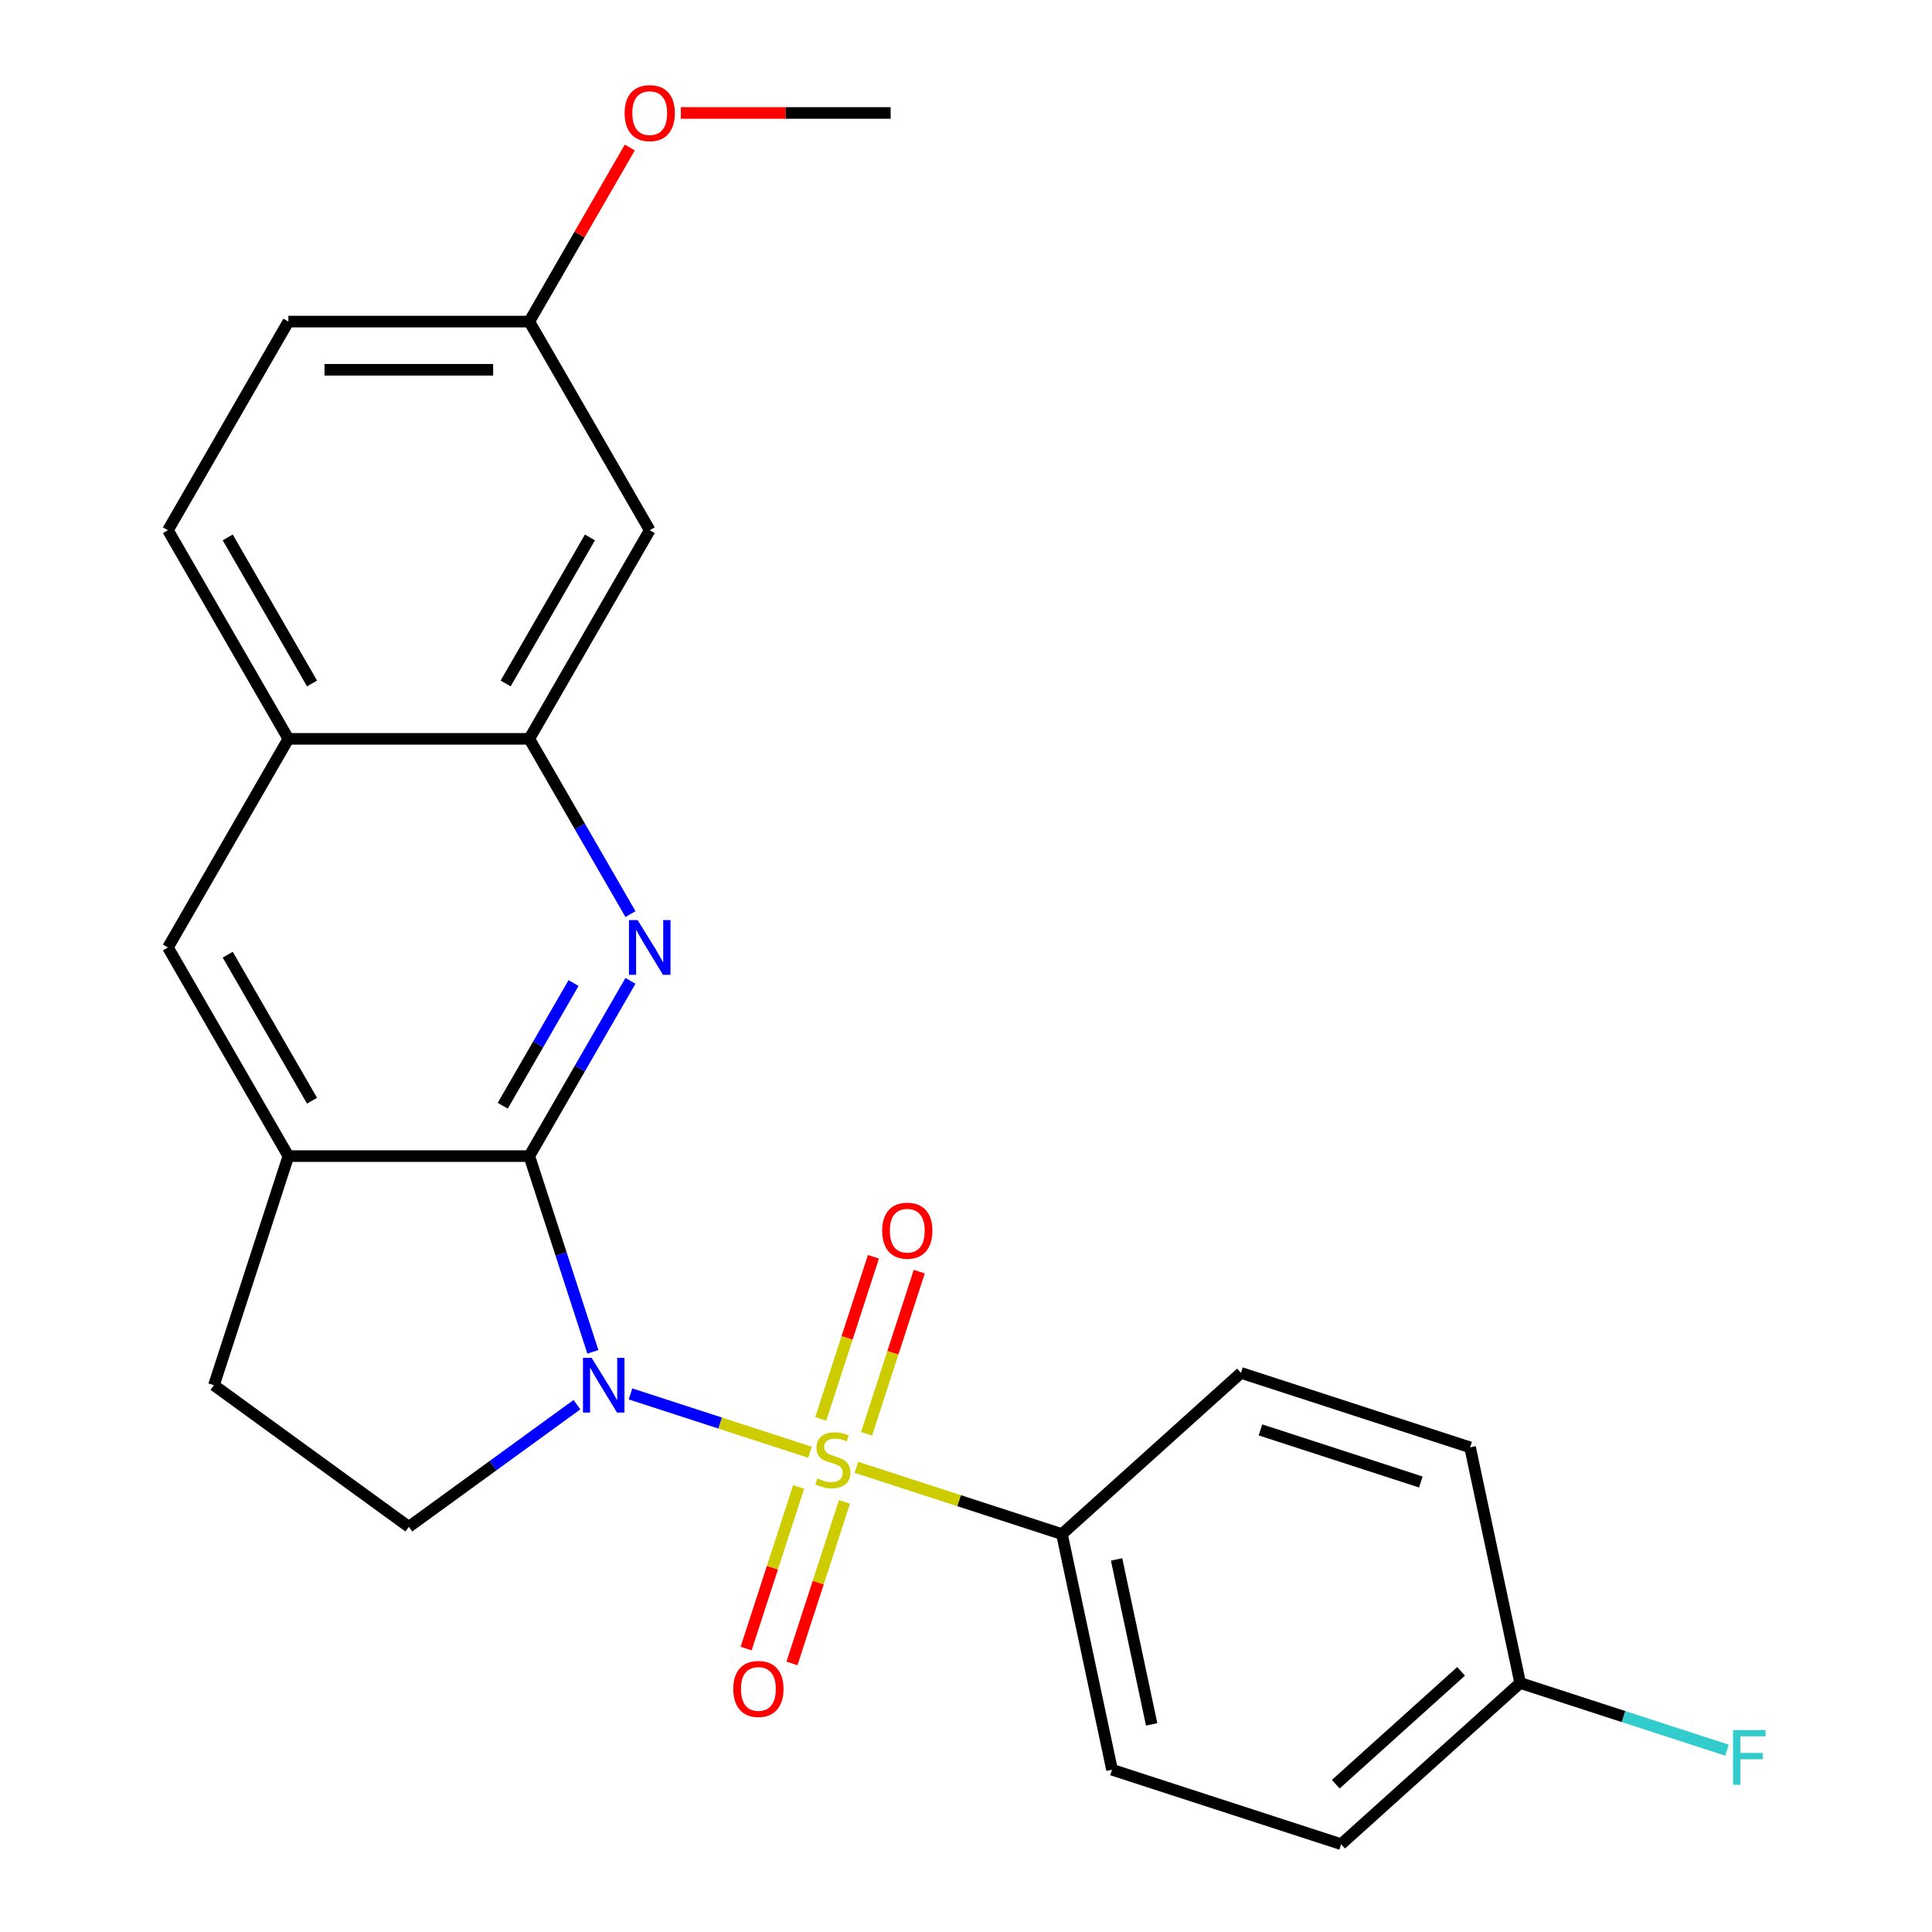 <?xml version='1.0' encoding='iso-8859-1'?>
<svg version='1.1' baseProfile='full'
              xmlns='http://www.w3.org/2000/svg'
                      xmlns:rdkit='http://www.rdkit.org/xml'
                      xmlns:xlink='http://www.w3.org/1999/xlink'
                  xml:space='preserve'
width='1000px' height='1000px' viewBox='0 0 1000 1000'>
<!-- END OF HEADER -->
<rect style='opacity:1.0;fill:#FFFFFF;stroke:none' width='1000' height='1000' x='0' y='0'> </rect>
<path class='bond-0' d='M 326.345,721.487 L 372.794,736.579' style='fill:none;fill-rule:evenodd;stroke:#0000FF;stroke-width:6px;stroke-linecap:butt;stroke-linejoin:miter;stroke-opacity:1' />
<path class='bond-0' d='M 372.794,736.579 L 419.242,751.672' style='fill:none;fill-rule:evenodd;stroke:#CCCC00;stroke-width:6px;stroke-linecap:butt;stroke-linejoin:miter;stroke-opacity:1' />
<path class='bond-1' d='M 306.874,699.708 L 290.415,649.052' style='fill:none;fill-rule:evenodd;stroke:#0000FF;stroke-width:6px;stroke-linecap:butt;stroke-linejoin:miter;stroke-opacity:1' />
<path class='bond-1' d='M 290.415,649.052 L 273.956,598.397' style='fill:none;fill-rule:evenodd;stroke:#000000;stroke-width:6px;stroke-linecap:butt;stroke-linejoin:miter;stroke-opacity:1' />
<path class='bond-5' d='M 298.63,727.053 L 255.12,758.664' style='fill:none;fill-rule:evenodd;stroke:#0000FF;stroke-width:6px;stroke-linecap:butt;stroke-linejoin:miter;stroke-opacity:1' />
<path class='bond-5' d='M 255.12,758.664 L 211.611,790.276' style='fill:none;fill-rule:evenodd;stroke:#000000;stroke-width:6px;stroke-linecap:butt;stroke-linejoin:miter;stroke-opacity:1' />
<path class='bond-6' d='M 443.273,759.48 L 496.468,776.764' style='fill:none;fill-rule:evenodd;stroke:#CCCC00;stroke-width:6px;stroke-linecap:butt;stroke-linejoin:miter;stroke-opacity:1' />
<path class='bond-6' d='M 496.468,776.764 L 549.663,794.048' style='fill:none;fill-rule:evenodd;stroke:#000000;stroke-width:6px;stroke-linecap:butt;stroke-linejoin:miter;stroke-opacity:1' />
<path class='bond-7' d='M 448.535,742.132 L 462.17,700.169' style='fill:none;fill-rule:evenodd;stroke:#CCCC00;stroke-width:6px;stroke-linecap:butt;stroke-linejoin:miter;stroke-opacity:1' />
<path class='bond-7' d='M 462.17,700.169 L 475.804,658.206' style='fill:none;fill-rule:evenodd;stroke:#FF0000;stroke-width:6px;stroke-linecap:butt;stroke-linejoin:miter;stroke-opacity:1' />
<path class='bond-7' d='M 424.817,734.426 L 438.452,692.463' style='fill:none;fill-rule:evenodd;stroke:#CCCC00;stroke-width:6px;stroke-linecap:butt;stroke-linejoin:miter;stroke-opacity:1' />
<path class='bond-7' d='M 438.452,692.463 L 452.087,650.499' style='fill:none;fill-rule:evenodd;stroke:#FF0000;stroke-width:6px;stroke-linecap:butt;stroke-linejoin:miter;stroke-opacity:1' />
<path class='bond-8' d='M 413.369,769.66 L 399.783,811.474' style='fill:none;fill-rule:evenodd;stroke:#CCCC00;stroke-width:6px;stroke-linecap:butt;stroke-linejoin:miter;stroke-opacity:1' />
<path class='bond-8' d='M 399.783,811.474 L 386.197,853.287' style='fill:none;fill-rule:evenodd;stroke:#FF0000;stroke-width:6px;stroke-linecap:butt;stroke-linejoin:miter;stroke-opacity:1' />
<path class='bond-8' d='M 437.087,777.367 L 423.501,819.18' style='fill:none;fill-rule:evenodd;stroke:#CCCC00;stroke-width:6px;stroke-linecap:butt;stroke-linejoin:miter;stroke-opacity:1' />
<path class='bond-8' d='M 423.501,819.18 L 409.915,860.993' style='fill:none;fill-rule:evenodd;stroke:#FF0000;stroke-width:6px;stroke-linecap:butt;stroke-linejoin:miter;stroke-opacity:1' />
<path class='bond-2' d='M 273.956,598.397 L 300.141,553.043' style='fill:none;fill-rule:evenodd;stroke:#000000;stroke-width:6px;stroke-linecap:butt;stroke-linejoin:miter;stroke-opacity:1' />
<path class='bond-2' d='M 300.141,553.043 L 326.326,507.689' style='fill:none;fill-rule:evenodd;stroke:#0000FF;stroke-width:6px;stroke-linecap:butt;stroke-linejoin:miter;stroke-opacity:1' />
<path class='bond-2' d='M 260.214,572.322 L 278.544,540.574' style='fill:none;fill-rule:evenodd;stroke:#000000;stroke-width:6px;stroke-linecap:butt;stroke-linejoin:miter;stroke-opacity:1' />
<path class='bond-2' d='M 278.544,540.574 L 296.874,508.826' style='fill:none;fill-rule:evenodd;stroke:#0000FF;stroke-width:6px;stroke-linecap:butt;stroke-linejoin:miter;stroke-opacity:1' />
<path class='bond-3' d='M 273.956,598.397 L 149.265,598.397' style='fill:none;fill-rule:evenodd;stroke:#000000;stroke-width:6px;stroke-linecap:butt;stroke-linejoin:miter;stroke-opacity:1' />
<path class='bond-4' d='M 326.326,473.134 L 300.141,427.78' style='fill:none;fill-rule:evenodd;stroke:#0000FF;stroke-width:6px;stroke-linecap:butt;stroke-linejoin:miter;stroke-opacity:1' />
<path class='bond-4' d='M 300.141,427.78 L 273.956,382.426' style='fill:none;fill-rule:evenodd;stroke:#000000;stroke-width:6px;stroke-linecap:butt;stroke-linejoin:miter;stroke-opacity:1' />
<path class='bond-9' d='M 149.265,598.397 L 86.92,490.412' style='fill:none;fill-rule:evenodd;stroke:#000000;stroke-width:6px;stroke-linecap:butt;stroke-linejoin:miter;stroke-opacity:1' />
<path class='bond-9' d='M 161.51,569.73 L 117.869,494.14' style='fill:none;fill-rule:evenodd;stroke:#000000;stroke-width:6px;stroke-linecap:butt;stroke-linejoin:miter;stroke-opacity:1' />
<path class='bond-24' d='M 149.265,598.397 L 110.734,716.985' style='fill:none;fill-rule:evenodd;stroke:#000000;stroke-width:6px;stroke-linecap:butt;stroke-linejoin:miter;stroke-opacity:1' />
<path class='bond-11' d='M 273.956,382.426 L 336.301,274.441' style='fill:none;fill-rule:evenodd;stroke:#000000;stroke-width:6px;stroke-linecap:butt;stroke-linejoin:miter;stroke-opacity:1' />
<path class='bond-11' d='M 261.711,353.759 L 305.352,278.17' style='fill:none;fill-rule:evenodd;stroke:#000000;stroke-width:6px;stroke-linecap:butt;stroke-linejoin:miter;stroke-opacity:1' />
<path class='bond-25' d='M 273.956,382.426 L 149.265,382.426' style='fill:none;fill-rule:evenodd;stroke:#000000;stroke-width:6px;stroke-linecap:butt;stroke-linejoin:miter;stroke-opacity:1' />
<path class='bond-12' d='M 211.611,790.276 L 110.734,716.985' style='fill:none;fill-rule:evenodd;stroke:#000000;stroke-width:6px;stroke-linecap:butt;stroke-linejoin:miter;stroke-opacity:1' />
<path class='bond-14' d='M 549.663,794.048 L 575.588,916.014' style='fill:none;fill-rule:evenodd;stroke:#000000;stroke-width:6px;stroke-linecap:butt;stroke-linejoin:miter;stroke-opacity:1' />
<path class='bond-14' d='M 577.945,807.158 L 596.093,892.534' style='fill:none;fill-rule:evenodd;stroke:#000000;stroke-width:6px;stroke-linecap:butt;stroke-linejoin:miter;stroke-opacity:1' />
<path class='bond-15' d='M 549.663,794.048 L 642.327,710.614' style='fill:none;fill-rule:evenodd;stroke:#000000;stroke-width:6px;stroke-linecap:butt;stroke-linejoin:miter;stroke-opacity:1' />
<path class='bond-10' d='M 86.92,490.412 L 149.265,382.426' style='fill:none;fill-rule:evenodd;stroke:#000000;stroke-width:6px;stroke-linecap:butt;stroke-linejoin:miter;stroke-opacity:1' />
<path class='bond-13' d='M 149.265,382.426 L 86.92,274.441' style='fill:none;fill-rule:evenodd;stroke:#000000;stroke-width:6px;stroke-linecap:butt;stroke-linejoin:miter;stroke-opacity:1' />
<path class='bond-13' d='M 161.51,353.759 L 117.869,278.17' style='fill:none;fill-rule:evenodd;stroke:#000000;stroke-width:6px;stroke-linecap:butt;stroke-linejoin:miter;stroke-opacity:1' />
<path class='bond-16' d='M 336.301,274.441 L 273.956,166.455' style='fill:none;fill-rule:evenodd;stroke:#000000;stroke-width:6px;stroke-linecap:butt;stroke-linejoin:miter;stroke-opacity:1' />
<path class='bond-18' d='M 86.92,274.441 L 149.265,166.455' style='fill:none;fill-rule:evenodd;stroke:#000000;stroke-width:6px;stroke-linecap:butt;stroke-linejoin:miter;stroke-opacity:1' />
<path class='bond-20' d='M 575.588,916.014 L 694.176,954.545' style='fill:none;fill-rule:evenodd;stroke:#000000;stroke-width:6px;stroke-linecap:butt;stroke-linejoin:miter;stroke-opacity:1' />
<path class='bond-19' d='M 642.327,710.614 L 760.915,749.145' style='fill:none;fill-rule:evenodd;stroke:#000000;stroke-width:6px;stroke-linecap:butt;stroke-linejoin:miter;stroke-opacity:1' />
<path class='bond-19' d='M 652.409,740.111 L 735.42,767.083' style='fill:none;fill-rule:evenodd;stroke:#000000;stroke-width:6px;stroke-linecap:butt;stroke-linejoin:miter;stroke-opacity:1' />
<path class='bond-22' d='M 273.956,166.455 L 299.968,121.401' style='fill:none;fill-rule:evenodd;stroke:#000000;stroke-width:6px;stroke-linecap:butt;stroke-linejoin:miter;stroke-opacity:1' />
<path class='bond-22' d='M 299.968,121.401 L 325.98,76.347' style='fill:none;fill-rule:evenodd;stroke:#FF0000;stroke-width:6px;stroke-linecap:butt;stroke-linejoin:miter;stroke-opacity:1' />
<path class='bond-27' d='M 273.956,166.455 L 149.265,166.455' style='fill:none;fill-rule:evenodd;stroke:#000000;stroke-width:6px;stroke-linecap:butt;stroke-linejoin:miter;stroke-opacity:1' />
<path class='bond-27' d='M 255.252,191.394 L 167.969,191.394' style='fill:none;fill-rule:evenodd;stroke:#000000;stroke-width:6px;stroke-linecap:butt;stroke-linejoin:miter;stroke-opacity:1' />
<path class='bond-17' d='M 786.839,871.111 L 760.915,749.145' style='fill:none;fill-rule:evenodd;stroke:#000000;stroke-width:6px;stroke-linecap:butt;stroke-linejoin:miter;stroke-opacity:1' />
<path class='bond-21' d='M 786.839,871.111 L 840.365,888.502' style='fill:none;fill-rule:evenodd;stroke:#000000;stroke-width:6px;stroke-linecap:butt;stroke-linejoin:miter;stroke-opacity:1' />
<path class='bond-21' d='M 840.365,888.502 L 893.89,905.894' style='fill:none;fill-rule:evenodd;stroke:#33CCCC;stroke-width:6px;stroke-linecap:butt;stroke-linejoin:miter;stroke-opacity:1' />
<path class='bond-26' d='M 786.839,871.111 L 694.176,954.545' style='fill:none;fill-rule:evenodd;stroke:#000000;stroke-width:6px;stroke-linecap:butt;stroke-linejoin:miter;stroke-opacity:1' />
<path class='bond-26' d='M 756.253,865.094 L 691.389,923.498' style='fill:none;fill-rule:evenodd;stroke:#000000;stroke-width:6px;stroke-linecap:butt;stroke-linejoin:miter;stroke-opacity:1' />
<path class='bond-23' d='M 352.419,58.47 L 406.705,58.47' style='fill:none;fill-rule:evenodd;stroke:#FF0000;stroke-width:6px;stroke-linecap:butt;stroke-linejoin:miter;stroke-opacity:1' />
<path class='bond-23' d='M 406.705,58.47 L 460.992,58.47' style='fill:none;fill-rule:evenodd;stroke:#000000;stroke-width:6px;stroke-linecap:butt;stroke-linejoin:miter;stroke-opacity:1' />
<path  class='atom-0' d='M 306.227 702.825
L 315.507 717.825
Q 316.427 719.305, 317.907 721.985
Q 319.387 724.665, 319.467 724.825
L 319.467 702.825
L 323.227 702.825
L 323.227 731.145
L 319.347 731.145
L 309.387 714.745
Q 308.227 712.825, 306.987 710.625
Q 305.787 708.425, 305.427 707.745
L 305.427 731.145
L 301.747 731.145
L 301.747 702.825
L 306.227 702.825
' fill='#0000FF'/>
<path  class='atom-1' d='M 423.075 765.236
Q 423.395 765.356, 424.715 765.916
Q 426.035 766.476, 427.475 766.836
Q 428.955 767.156, 430.395 767.156
Q 433.075 767.156, 434.635 765.876
Q 436.195 764.556, 436.195 762.276
Q 436.195 760.716, 435.395 759.756
Q 434.635 758.796, 433.435 758.276
Q 432.235 757.756, 430.235 757.156
Q 427.715 756.396, 426.195 755.676
Q 424.715 754.956, 423.635 753.436
Q 422.595 751.916, 422.595 749.356
Q 422.595 745.796, 424.995 743.596
Q 427.435 741.396, 432.235 741.396
Q 435.515 741.396, 439.235 742.956
L 438.315 746.036
Q 434.915 744.636, 432.355 744.636
Q 429.595 744.636, 428.075 745.796
Q 426.555 746.916, 426.595 748.876
Q 426.595 750.396, 427.355 751.316
Q 428.155 752.236, 429.275 752.756
Q 430.435 753.276, 432.355 753.876
Q 434.915 754.676, 436.435 755.476
Q 437.955 756.276, 439.035 757.916
Q 440.155 759.516, 440.155 762.276
Q 440.155 766.196, 437.515 768.316
Q 434.915 770.396, 430.555 770.396
Q 428.035 770.396, 426.115 769.836
Q 424.235 769.316, 421.995 768.396
L 423.075 765.236
' fill='#CCCC00'/>
<path  class='atom-3' d='M 330.041 476.252
L 339.321 491.252
Q 340.241 492.732, 341.721 495.412
Q 343.201 498.092, 343.281 498.252
L 343.281 476.252
L 347.041 476.252
L 347.041 504.572
L 343.161 504.572
L 333.201 488.172
Q 332.041 486.252, 330.801 484.052
Q 329.601 481.852, 329.241 481.172
L 329.241 504.572
L 325.561 504.572
L 325.561 476.252
L 330.041 476.252
' fill='#0000FF'/>
<path  class='atom-8' d='M 456.607 637.008
Q 456.607 630.208, 459.967 626.408
Q 463.327 622.608, 469.607 622.608
Q 475.887 622.608, 479.247 626.408
Q 482.607 630.208, 482.607 637.008
Q 482.607 643.888, 479.207 647.808
Q 475.807 651.688, 469.607 651.688
Q 463.367 651.688, 459.967 647.808
Q 456.607 643.928, 456.607 637.008
M 469.607 648.488
Q 473.927 648.488, 476.247 645.608
Q 478.607 642.688, 478.607 637.008
Q 478.607 631.448, 476.247 628.648
Q 473.927 625.808, 469.607 625.808
Q 465.287 625.808, 462.927 628.608
Q 460.607 631.408, 460.607 637.008
Q 460.607 642.728, 462.927 645.608
Q 465.287 648.488, 469.607 648.488
' fill='#FF0000'/>
<path  class='atom-9' d='M 379.544 874.184
Q 379.544 867.384, 382.904 863.584
Q 386.264 859.784, 392.544 859.784
Q 398.824 859.784, 402.184 863.584
Q 405.544 867.384, 405.544 874.184
Q 405.544 881.064, 402.144 884.984
Q 398.744 888.864, 392.544 888.864
Q 386.304 888.864, 382.904 884.984
Q 379.544 881.104, 379.544 874.184
M 392.544 885.664
Q 396.864 885.664, 399.184 882.784
Q 401.544 879.864, 401.544 874.184
Q 401.544 868.624, 399.184 865.824
Q 396.864 862.984, 392.544 862.984
Q 388.224 862.984, 385.864 865.784
Q 383.544 868.584, 383.544 874.184
Q 383.544 879.904, 385.864 882.784
Q 388.224 885.664, 392.544 885.664
' fill='#FF0000'/>
<path  class='atom-22' d='M 897.007 895.483
L 913.847 895.483
L 913.847 898.723
L 900.807 898.723
L 900.807 907.323
L 912.407 907.323
L 912.407 910.603
L 900.807 910.603
L 900.807 923.803
L 897.007 923.803
L 897.007 895.483
' fill='#33CCCC'/>
<path  class='atom-23' d='M 323.301 58.55
Q 323.301 51.75, 326.661 47.95
Q 330.021 44.15, 336.301 44.15
Q 342.581 44.15, 345.941 47.95
Q 349.301 51.75, 349.301 58.55
Q 349.301 65.43, 345.901 69.35
Q 342.501 73.23, 336.301 73.23
Q 330.061 73.23, 326.661 69.35
Q 323.301 65.47, 323.301 58.55
M 336.301 70.03
Q 340.621 70.03, 342.941 67.15
Q 345.301 64.23, 345.301 58.55
Q 345.301 52.99, 342.941 50.19
Q 340.621 47.35, 336.301 47.35
Q 331.981 47.35, 329.621 50.15
Q 327.301 52.95, 327.301 58.55
Q 327.301 64.27, 329.621 67.15
Q 331.981 70.03, 336.301 70.03
' fill='#FF0000'/>
</svg>
